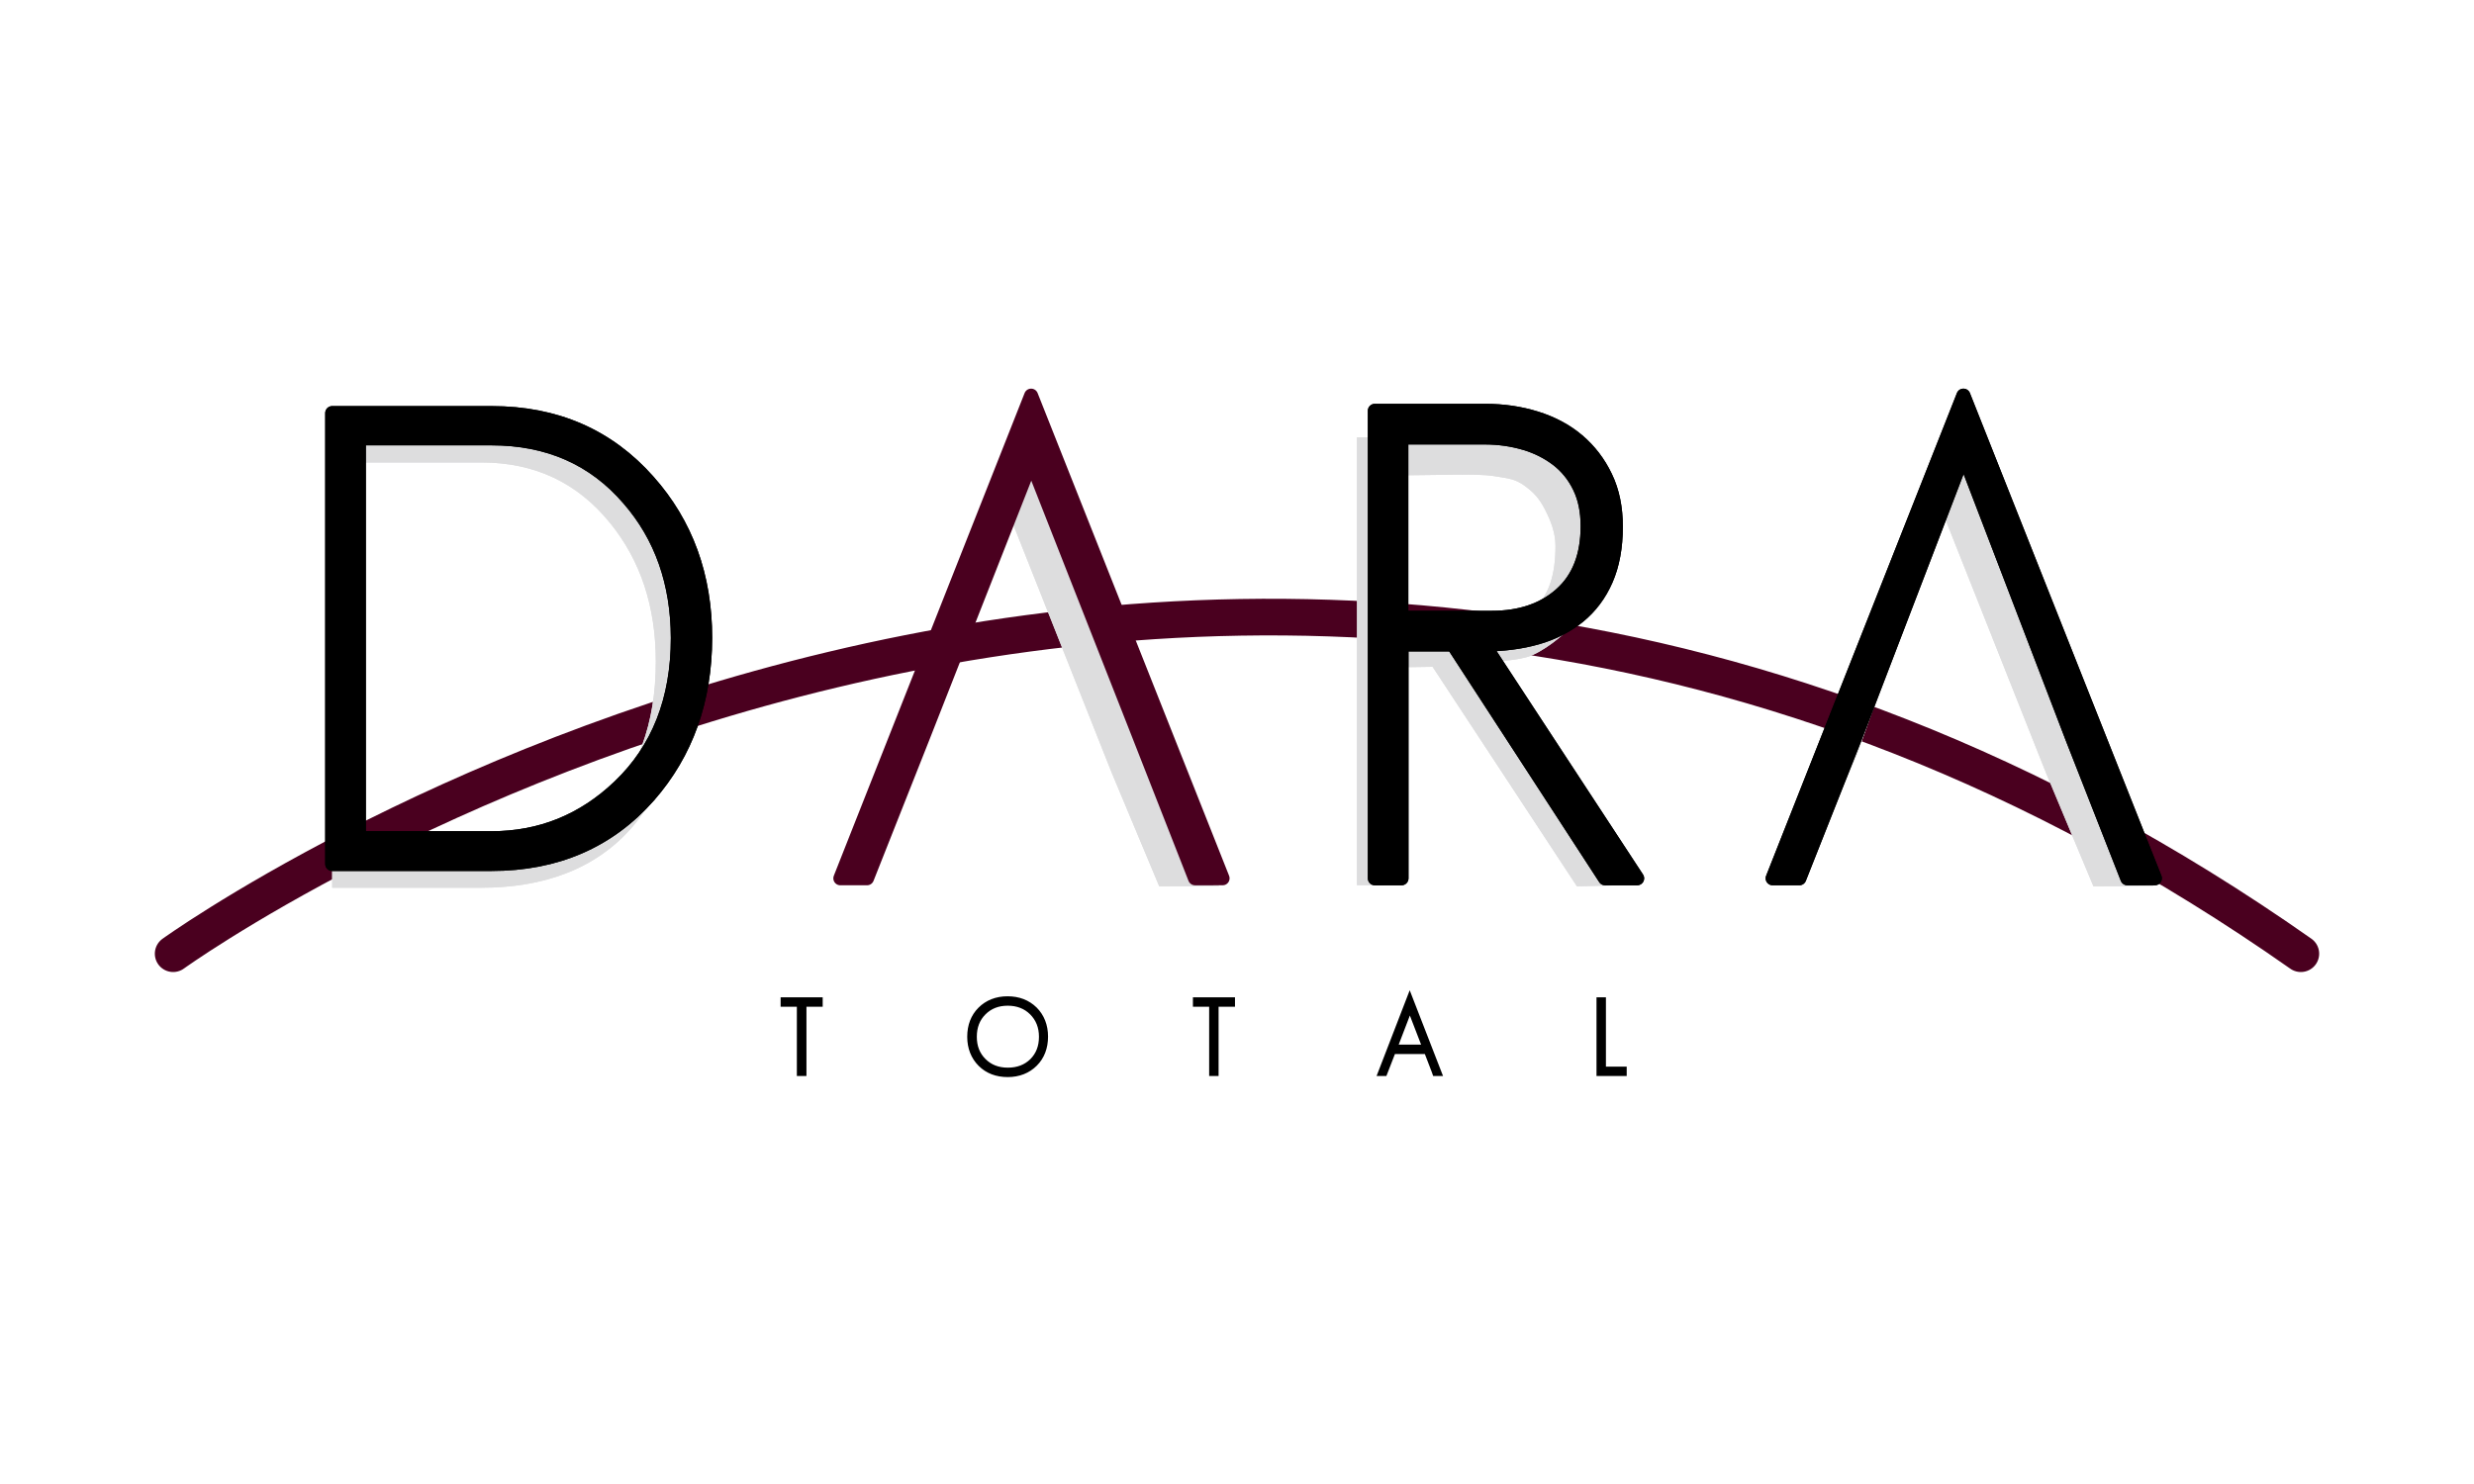 <?xml version="1.0" encoding="utf-8"?>
<!-- Generator: Adobe Illustrator 27.1.0, SVG Export Plug-In . SVG Version: 6.00 Build 0)  -->
<svg version="1.1" id="Capa_1" xmlns="http://www.w3.org/2000/svg" xmlns:xlink="http://www.w3.org/1999/xlink" x="0px" y="0px"
	 viewBox="0 0 1417.3 850.4" style="enable-background:new 0 0 1417.3 850.4;" xml:space="preserve">
<style type="text/css">
	.st0{fill:none;stroke:#4A001F;stroke-width:21;stroke-linecap:round;stroke-miterlimit:10;}
	.st1{fill:#DDDDDE;}
	.st2{stroke:#000000;stroke-width:8;stroke-linecap:round;stroke-linejoin:round;}
	.st3{fill:#4A001F;stroke:#4A001F;stroke-width:8;stroke-linecap:round;stroke-linejoin:round;}
	.st4{fill:none;stroke:#000000;stroke-width:3;stroke-miterlimit:10;}
</style>
<g id="Capa_1-2">
	<g id="Capa_4">
		<path class="st0" d="M99.2,546.5c0,0,601.1-434,1218.9,0"/>
	</g>
	<g id="Capa_3">
		<path class="st1" d="M363.4,472.5c-21.6,26-52.9,36.2-87.6,36.2h-85.5V250.6h85.5c34.5,0,62.5,13,84.1,39.1
			c20.4,24.4,30.5,54.2,30.5,89.7S383.6,447.9,363.4,472.5L363.4,472.5z M349.5,299.7c-18.7-23.1-43.2-34.7-73.7-34.7h-71.2v228.9
			h71.2c26.4,0,49.2-9.9,68.6-29.7c20.8-21.2,31.3-49.5,31.3-85C375.7,347.7,367,321.2,349.5,299.7L349.5,299.7z"/>
		<path class="st1" d="M684.6,503.3L653.1,423l-62.3-158.5L528.5,423l-31.8,80.3h-15.3l109.3-276.6l109.7,276.6H684.6L684.6,503.3z"
			/>
		<path class="st1" d="M903.4,507.9l-82.7-125.8l-26.7,0.4l-1.3,124.7h-15.3V250.6h63.3c10.2,0,19.9,1.4,29.2,4.1
			c9.2,2.8,17.1,6.8,23.8,12.2c6.6,5.4,12,12,15.9,20c4,7.9,5.9,17,5.9,27.3c0,11.3-1.9,21-5.6,29.1c-3.7,8.1-3.5,8.3-9,14.9
			c-4.2,5-17.2,15.9-26.4,18.4s-22.2,2.7-33.2,2.7l86.4,128L903.4,507.9L903.4,507.9z M885.1,292c-3.1-6.1-6.1-9.5-11.5-13.5
			s-9.2-4.3-16.5-5.5s-14.3-1-22.5-1l-41.8,0.5v91.6h51.8c16.4,0,22.7-5.1,32.8-13.8c10.1-8.6,13.7-21.1,13.7-37.4
			C891.1,304.9,888.2,298.1,885.1,292L885.1,292z"/>
		<path class="st1" d="M664.1,507.9l-27.3-65.3l-58.7-148l-49.6,138l-31.8,72.7h-15.3l109.3-268.9l107.6,271.3L664.1,507.9z"/>
		<path class="st1" d="M1199.3,507.9l-27.3-65.3l-58.7-148l-49.6,138l-31.8,72.7h-15.3l109.3-268.9l107.6,271.3L1199.3,507.9z"/>
	</g>
	<g id="Capa_2_00000111883049430711000430000015127139663086006430_">
		<path class="st1" d="M363.4,472.5c-21.6,26-52.9,36.2-87.6,36.2h-85.5V250.6h85.5c34.5,0,62.5,13,84.1,39.1
			c20.4,24.4,30.5,54.2,30.5,89.7S383.6,447.9,363.4,472.5L363.4,472.5z M349.5,299.7c-18.7-23.1-43.2-34.7-73.7-34.7h-71.2v228.9
			h71.2c26.4,0,49.2-9.9,68.6-29.7c20.8-21.2,31.3-49.5,31.3-85C375.7,347.7,367,321.2,349.5,299.7L349.5,299.7z"/>
		<path class="st1" d="M684.6,503.3L653.1,423l-62.3-158.5L528.5,423l-31.8,80.3h-15.3l109.3-276.6l109.7,276.6H684.6L684.6,503.3z"
			/>
		<path class="st1" d="M903.4,507.9l-82.7-125.8l-26.7,0.4l-1.3,124.7h-15.3V250.6h63.3c10.2,0,19.9,1.4,29.2,4.1
			c9.2,2.8,17.1,6.8,23.8,12.2c6.6,5.4,12,12,15.9,20c4,7.9,5.9,17,5.9,27.3c0,11.3-1.9,21-5.6,29.1c-3.7,8.1-3.5,8.3-9,14.9
			c-4.2,5-17.2,15.9-26.4,18.4s-22.2,2.7-33.2,2.7l86.4,128L903.4,507.9L903.4,507.9z M885.1,292c-3.1-6.1-6.1-9.5-11.5-13.5
			s-9.2-4.3-16.5-5.5s-14.3-1-22.5-1l-41.8,0.5v91.6h51.8c16.4,0,22.7-5.1,32.8-13.8c10.1-8.6,13.7-21.1,13.7-37.4
			C891.1,304.9,888.2,298.1,885.1,292L885.1,292z"/>
		<path class="st1" d="M664.1,507.9l-27.3-65.3l-58.7-148l-49.6,138l-31.8,72.7h-15.3l109.3-268.9l107.6,271.3L664.1,507.9z"/>
		<path class="st1" d="M1199.3,507.9l-27.3-65.3l-58.7-148l-49.6,138l-31.8,72.7h-15.3l109.3-268.9l107.6,271.3L1199.3,507.9z"/>
		<path class="st2" d="M371.7,456c-23,26.1-53.1,39.1-90.1,39.1h-91.3V236.7h91.3c36.8,0,66.7,13,89.8,39.1
			c21.7,24.4,32.6,54.3,32.6,89.8C403.9,401.3,393.2,431.4,371.7,456L371.7,456z M360.2,285.9c-19.9-23.2-46.2-34.7-78.6-34.7h-76
			v229.1h76c28.1,0,52.6-9.9,73.3-29.7c22.2-21.2,33.4-49.6,33.4-85C388.2,334,378.9,307.4,360.2,285.9L360.2,285.9z"/>
		<path class="st2" d="M1218.7,503.3l-31.5-80.3l-62.3-162.5L1062.6,423l-31.8,80.3h-15.3l109.3-276.6l109.7,276.6H1218.7
			L1218.7,503.3z"/>
		<path class="st2" d="M919.5,503.3l-87.1-134h-29.5v134h-15.3V235.4h63.3c10.2,0,19.9,1.4,29.2,4.3c9.2,2.9,17.1,7.1,23.8,12.8
			c6.6,5.6,12,12.6,15.9,20.8c4,8.3,5.9,17.8,5.9,28.5c0,11.8-1.9,21.9-5.6,30.4c-3.7,8.5-9,15.5-15.7,21c-6.8,5.5-14.8,9.6-24,12.2
			s-19.3,3.9-30.3,3.9l87.8,134H919.5L919.5,503.3z M904.9,279.1c-3.1-6.4-7.3-11.6-12.7-15.8c-5.4-4.1-11.6-7.3-18.8-9.4
			s-14.8-3.2-23-3.2h-47.6V354h51.8c16.4,0,29.6-4.5,39.7-13.5c10.1-9,15.2-22,15.2-39C909.5,292.9,908,285.5,904.9,279.1
			L904.9,279.1z"/>
		<path class="st2" d="M371.7,456c-23,26.1-53.1,39.1-90.1,39.1h-91.3V236.7h91.3c36.8,0,66.7,13,89.8,39.1
			c21.7,24.4,32.6,54.3,32.6,89.8C403.9,401.3,393.2,431.4,371.7,456L371.7,456z M360.2,285.9c-19.9-23.2-46.2-34.7-78.6-34.7h-76
			v229.1h76c28.1,0,52.6-9.9,73.3-29.7c22.2-21.2,33.4-49.6,33.4-85C388.2,334,378.9,307.4,360.2,285.9L360.2,285.9z"/>
		<path class="st3" d="M684.6,503.3L653.1,423l-62.3-158.5L528.5,423l-31.8,80.3h-15.3l109.3-276.6l109.7,276.6H684.6L684.6,503.3z"
			/>
		<path class="st2" d="M1218.7,503.3l-31.5-80.3l-62.3-162.5L1062.6,423l-31.8,80.3h-15.3l109.3-276.6l109.7,276.6H1218.7
			L1218.7,503.3z"/>
		<path class="st2" d="M919.5,503.3l-87.1-134h-29.5v134h-15.3V235.4h63.3c10.2,0,19.9,1.4,29.2,4.3c9.2,2.9,17.1,7.1,23.8,12.8
			c6.6,5.6,12,12.6,15.9,20.8c4,8.3,5.9,17.8,5.9,28.5c0,11.8-1.9,21.9-5.6,30.4c-3.7,8.5-9,15.5-15.7,21c-6.8,5.5-14.8,9.6-24,12.2
			s-19.3,3.9-30.3,3.9l87.8,134H919.5L919.5,503.3z M904.9,279.1c-3.1-6.4-7.3-11.6-12.7-15.8c-5.4-4.1-11.6-7.3-18.8-9.4
			s-14.8-3.2-23-3.2h-47.6V354h51.8c16.4,0,29.6-4.5,39.7-13.5c10.1-9,15.2-22,15.2-39C909.5,292.9,908,285.5,904.9,279.1
			L904.9,279.1z"/>
		<g>
			<path class="st4" d="M460.5,575.4v39.7H458v-39.7h-9.3V573h21.1v2.4H460.5L460.5,575.4z"/>
			<path class="st4" d="M592.9,609.6c-4,4-9.3,6.1-15.6,6.1s-11.6-2-15.6-6c-4-4-6.1-9.3-6.1-15.6s2-11.6,6-15.6s9.3-6.1,15.6-6.1
				s11.5,2,15.6,6c4,4,6.1,9.3,6.1,15.6S596.9,605.6,592.9,609.6L592.9,609.6z M591.2,580.2c-3.6-3.6-8.3-5.4-13.9-5.4
				s-10.2,1.8-13.8,5.4s-5.4,8.2-5.4,13.9s1.8,10.2,5.4,13.8c3.6,3.6,8.2,5.4,13.9,5.4s10.3-1.8,13.9-5.3c3.6-3.6,5.4-8.2,5.4-13.9
				S594.8,583.8,591.2,580.2L591.2,580.2z"/>
			<path class="st4" d="M696.6,575.4v39.7h-2.4v-39.7h-9.3V573h21.1v2.4H696.6z"/>
			<path class="st4" d="M821.6,613.7l-4.3-11.2h-19.2l-4.9,12.6h-2.4l16.8-43.5l16.9,43.5h-2.4L821.6,613.7z M807.2,579l-8.1,21.1
				h17.2l-8.6-22.3L807.2,579z"/>
			<path class="st4" d="M916.1,615.1V573h2.4v39.7h11.9v2.4H916.1z"/>
		</g>
	</g>
</g>
</svg>
